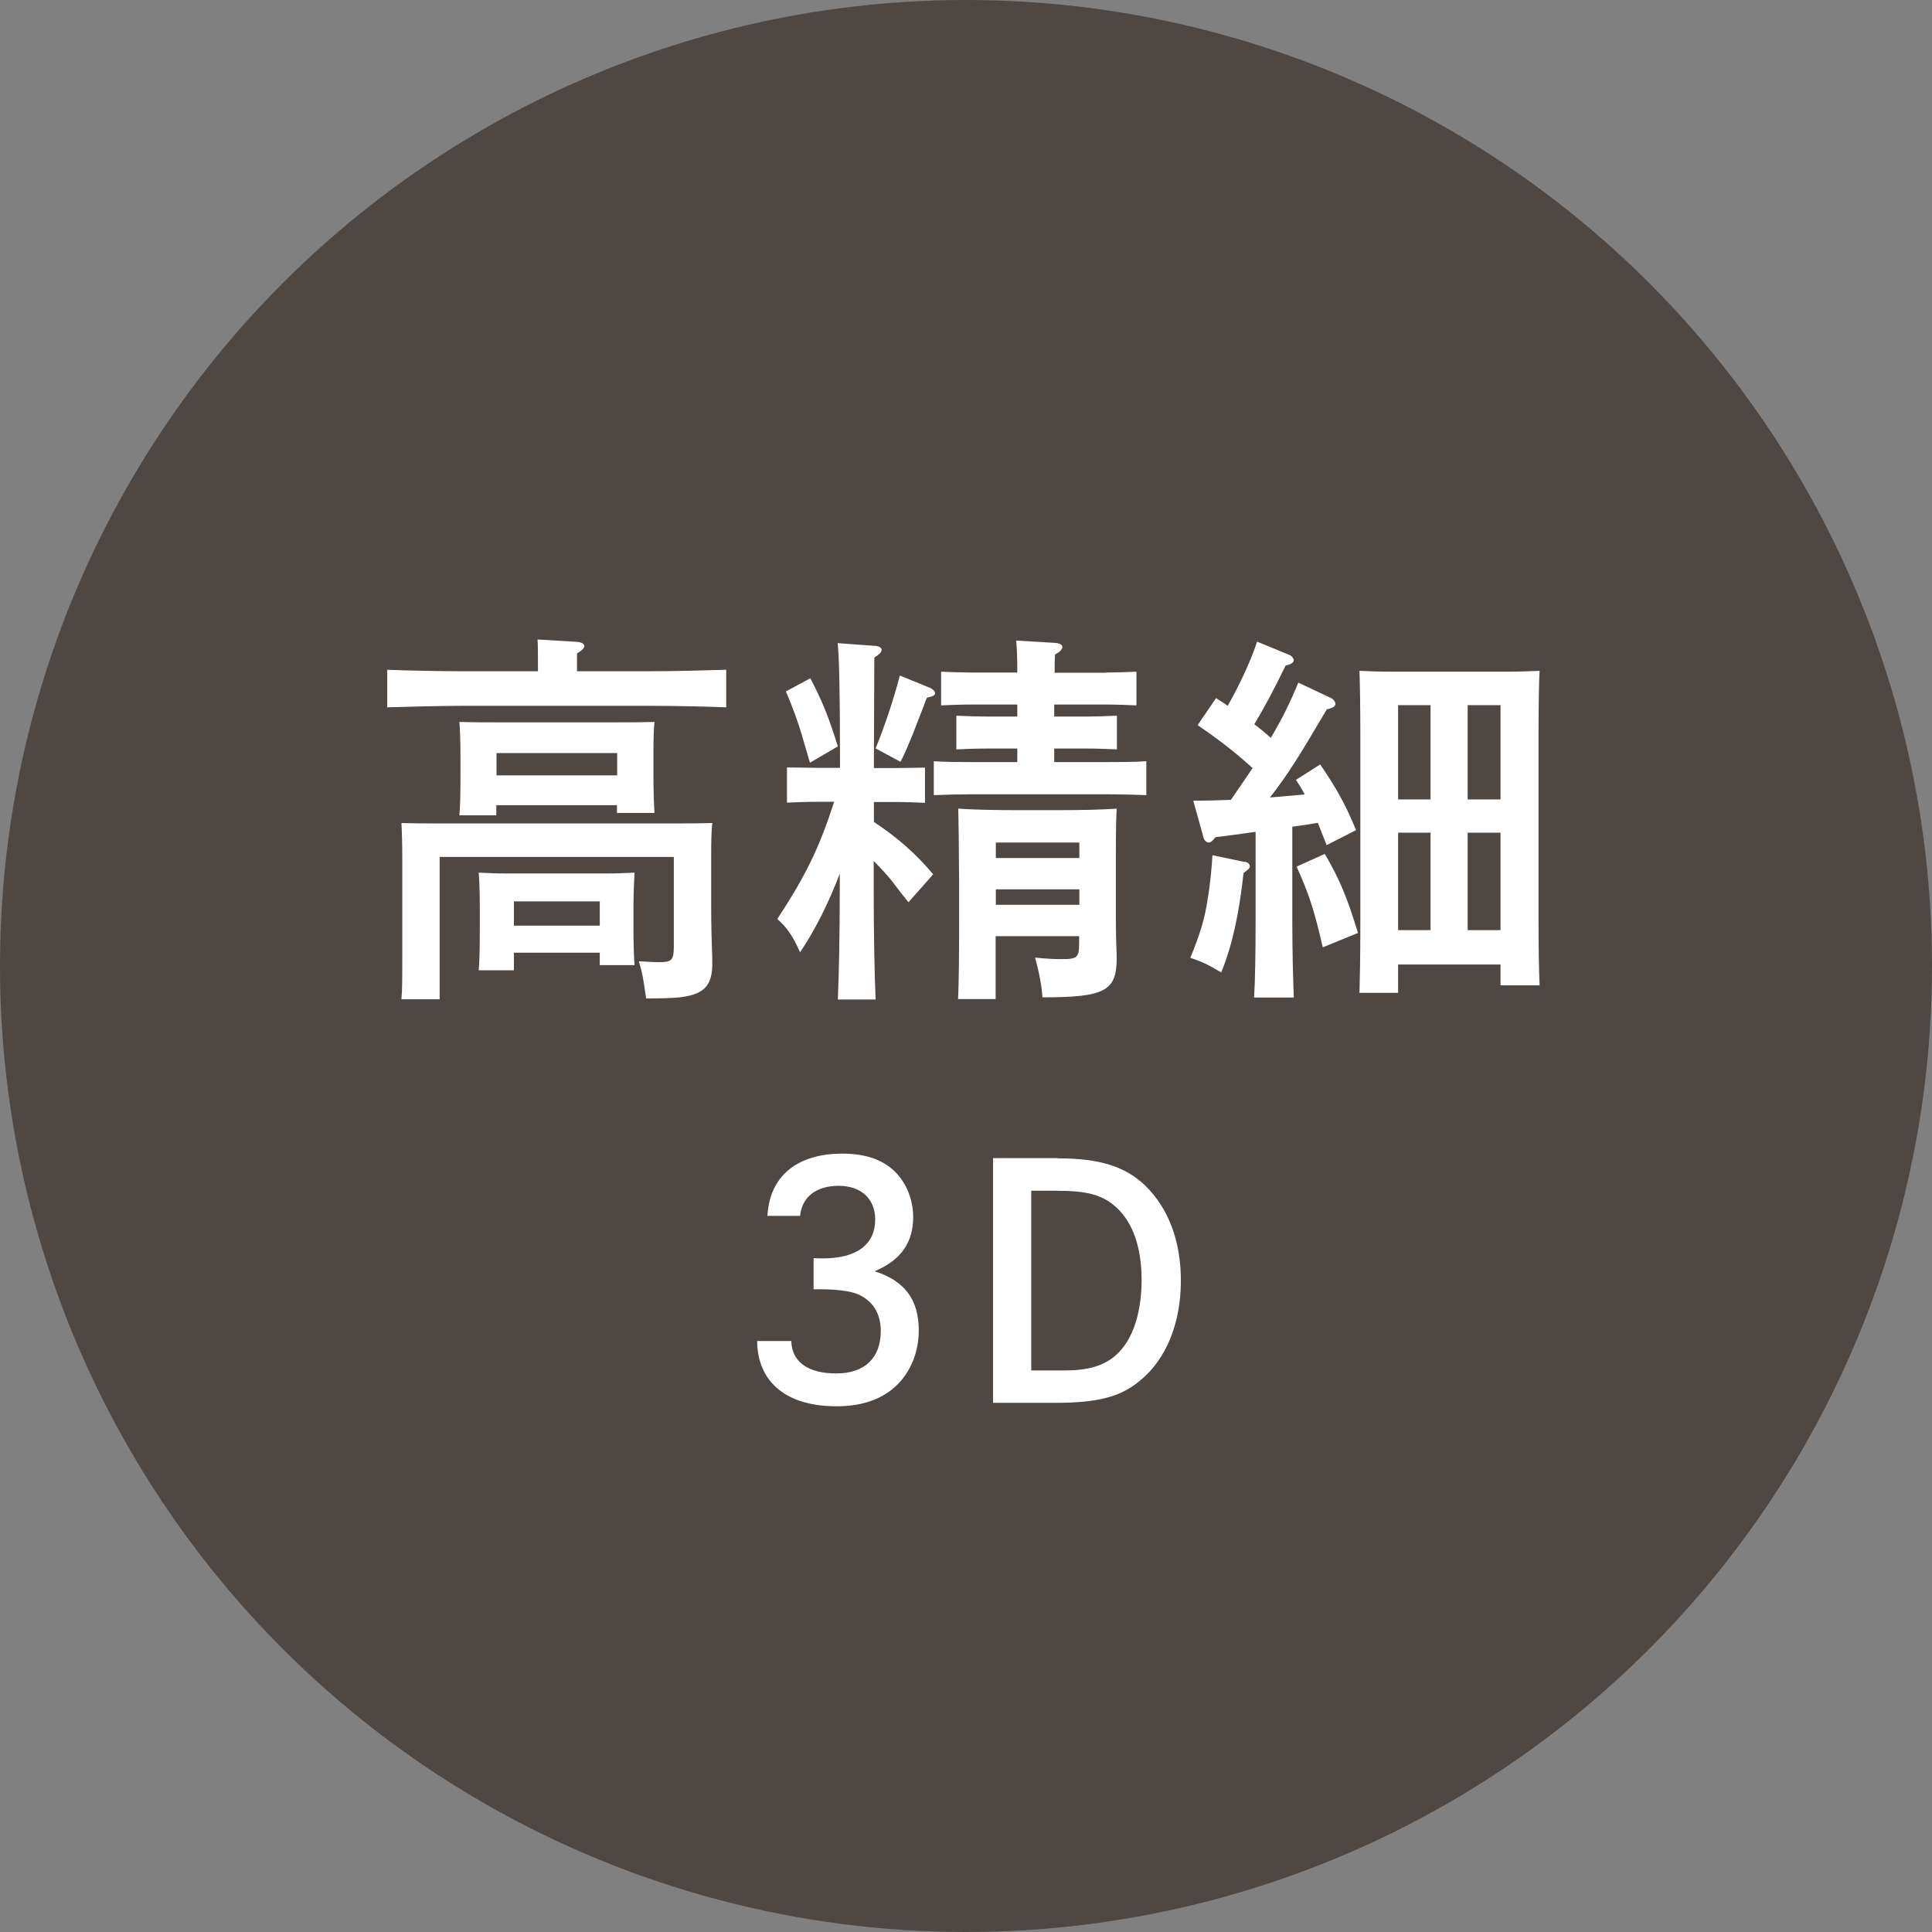 <?xml version="1.0" encoding="UTF-8"?><svg id="_イヤー_2" xmlns="http://www.w3.org/2000/svg" viewBox="0 0 90 90"><rect x="0" y="0" width="90" height="90" fill="#808080" stroke="none"/><defs><style>.cls-1{fill:#fff;}.cls-2{fill:#423932;opacity:.8;}</style></defs><g id="contents"><g><circle class="cls-2" cx="45" cy="45" r="45"/><g><path class="cls-1" d="M25.06,30.94c0-.5,0-.9-.02-1.15l1.84,.11c.22,.02,.34,.09,.34,.2,0,.09-.11,.2-.34,.34v.83h3.35c1.13,0,2.68-.04,3.6-.07v1.75c-.97-.04-2.5-.07-3.6-.07h-8.61c-.99,0-2.61,.04-3.58,.07v-1.75c.94,.04,2.56,.07,3.58,.07h3.44v-.32Zm-6.32,8.98c0-.58-.02-1.28-.04-1.58,.68,.02,1.13,.02,2.25,.02h9.94c.95,0,1.62,0,2.29-.02-.04,.31-.05,.92-.05,1.46v2.52c0,.7,.02,1.51,.05,2.36v.23c0,.79-.25,1.22-.88,1.42-.43,.14-.92,.18-2.2,.18-.14-.95-.16-1.12-.34-1.73,.67,.04,.77,.04,.95,.04,.59,0,.68-.09,.68-.76v-4.14h-10.91v6.63h-1.78c.04-.43,.04-1.03,.04-1.93v-4.7Zm4.39-1.94h-1.73c.04-.43,.05-1.03,.05-1.91v-.86c0-.58-.02-1.26-.05-1.58,.63,.02,1.19,.02,1.98,.02h5.11c.81,0,1.37,0,2-.02-.04,.38-.05,.74-.05,1.58v.79c0,.83,.02,1.46,.05,1.87h-1.75v-.36h-5.62v.47Zm.81,7.22h-1.64c.04-.43,.05-1.03,.05-1.91v-1.15c0-.49-.02-1.19-.05-1.49,.4,.02,.77,.04,1.3,.04h4.66c.52,0,.9-.02,1.3-.04-.02,.31-.05,1.01-.05,1.49v1.22c0,.58,.02,1.24,.05,1.6h-1.62v-.58h-4v.81Zm4.81-10.12h-5.62v1.04h5.62v-1.04Zm-.81,6.91h-4v1.13h4v-1.13Z"/><path class="cls-1" d="M40.7,38.28c1.13,.76,1.94,1.46,2.77,2.45l-1.15,1.3q-.23-.27-.81-1.04c-.18-.22-.49-.56-.81-.88v1.17c0,2.38,.04,4.11,.09,5.28h-1.76c.05-1.17,.09-2.95,.09-5.28v-.58c-.52,1.37-1.17,2.66-1.85,3.66-.34-.76-.59-1.13-1.06-1.55,1.33-2.03,1.94-3.28,2.65-5.46h-.76c-.49,0-1.04,.02-1.44,.04v-1.64l1.44,.02h1.03v-.52c0-2.95-.04-4.74-.11-5.29l1.78,.13c.16,.02,.27,.09,.27,.18,0,.11-.09,.2-.34,.36q0,.61-.02,4.63v.52h.94l1.44-.02v1.64c-.38-.02-.95-.04-1.44-.04h-.94v.94Zm-2.95-6.68c.54,1.03,.85,1.78,1.28,3.17l-1.3,.76q-.09-.31-.38-1.3c-.14-.5-.43-1.3-.74-2.02l1.13-.61Zm3.04,3.26c.4-.97,.83-2.25,1.13-3.39l1.42,.58c.11,.05,.22,.16,.22,.23,0,.11-.09,.16-.38,.22q-.2,.52-.67,1.73c-.22,.52-.32,.79-.56,1.26l-1.17-.63Zm10.73-3.53c.38,0,1.03-.02,1.42-.04v1.57c-.38-.02-.96-.04-1.42-.04h-2.41v.56h1.5c.38,0,1.03-.02,1.42-.04v1.57c-.38-.02-.94-.04-1.42-.04h-1.5v.63h2.49c.52,0,1.3,0,1.8-.04v1.58c-.5-.02-1.28-.04-1.8-.04h-6.3c-.52,0-1.28,.02-1.8,.04v-1.58c.52,.04,1.28,.04,1.8,.04h2.09v-.63h-1.4c-.49,0-1.06,.02-1.44,.04v-1.57c.4,.02,1.06,.04,1.44,.04h1.4v-.56h-2.11c-.49,0-1.04,.02-1.44,.04v-1.57c.41,.02,1.06,.04,1.44,.04h2.11c0-.7-.02-1.15-.05-1.49l1.84,.11c.18,.02,.31,.09,.31,.18,0,.11-.09,.22-.34,.36-.02,.23-.02,.49-.02,.85h2.41Zm-5.13,15.21h-1.76c.04-.7,.05-2.39,.05-3.51v-1.85q-.02-2.95-.04-3.51c.7,.05,1.73,.07,2.68,.07h2.04c.95,0,1.98-.02,2.66-.07-.02,.47-.04,.47-.04,2.83v2.11c0,.07,0,.85,.02,1.35,.02,.52,.02,.58,.02,.68,0,1.53-.56,1.82-3.46,1.82q-.04-.74-.34-1.85c.52,.05,.81,.07,1.26,.07,.72,0,.79-.09,.79-.76v-.31h-3.89v2.93Zm3.89-7.29h-3.89v.72h3.89v-.72Zm-3.89,2.9h3.89v-.72h-3.89v.72Z"/><path class="cls-1" d="M58,40.14c.14,.04,.22,.11,.22,.22,0,.07-.04,.11-.13,.18l-.16,.13c-.22,1.98-.54,3.4-1.04,4.63-.61-.36-.86-.49-1.44-.68,.45-1.1,.67-1.8,.81-2.75,.11-.61,.2-1.58,.22-2.03l1.53,.32Zm-2.39-2.84c.59,0,1.17-.02,1.73-.04,.34-.49,.68-.99,1.01-1.48-.79-.72-1.51-1.28-2.56-2l.86-1.26c.18,.13,.38,.23,.54,.36,.58-1.01,1.13-2.23,1.37-2.99l1.53,.63c.09,.04,.18,.16,.18,.23,0,.11-.13,.2-.38,.25-.52,1.08-1.03,2.03-1.46,2.74,.27,.2,.52,.41,.77,.63,.56-.94,.95-1.76,1.28-2.57l1.53,.72c.11,.05,.2,.18,.2,.27,0,.11-.13,.2-.4,.25-1.35,2.29-1.8,3.01-2.65,4.11,.54-.05,1.08-.09,1.62-.14-.13-.25-.27-.47-.41-.68l1.13-.72c.77,1.13,1.19,1.89,1.67,3.06l-1.37,.7c-.16-.4-.29-.74-.41-1.04-.4,.07-.79,.13-1.19,.18v4.27c0,1.66,.04,2.9,.07,3.69h-1.85c.05-.79,.07-2.03,.07-3.69v-4.03c-.63,.09-1.28,.18-1.87,.25-.14,.18-.23,.25-.31,.25-.11,0-.22-.11-.25-.25l-.47-1.69Zm6.1,2.47c.72,1.24,1.04,2.03,1.55,3.69l-1.64,.67c-.4-1.75-.65-2.5-1.22-3.76l1.31-.59Zm3.42,6.48h-1.8c.02-.72,.04-1.76,.04-3.17v-8.97c0-1.08-.02-2.29-.04-2.86,.47,.02,.9,.04,1.53,.04h5.33c.61,0,1.04-.02,1.53-.04q-.04,.58-.05,2.86v8.64c0,1.42,.02,2.48,.05,3.15h-1.82v-.97h-4.77v1.31Zm0-13.4v4.39h1.51v-4.39h-1.51Zm0,10.48h1.51v-4.54h-1.51v4.54Zm4.77-10.48h-1.53v4.39h1.53v-4.39Zm-1.53,5.94v4.54h1.53v-4.54h-1.53Z"/><path class="cls-1" d="M35.75,56.65c.09-1.84,1.36-2.91,3.49-2.91,1.05,0,1.86,.27,2.43,.82,.54,.52,.87,1.32,.87,2.13,0,1.2-.58,2.02-1.8,2.53,1.4,.44,2.06,1.32,2.06,2.76,0,1.11-.46,2.13-1.28,2.77-.66,.51-1.5,.76-2.56,.76-2.31,0-3.67-1.11-3.69-3.04h1.59c.03,.97,.77,1.51,2.1,1.51s2.07-.73,2.07-1.98c0-.84-.4-1.45-1.14-1.74-.33-.12-.95-.2-1.63-.2h-.36v-1.45c.21,.01,.3,.01,.44,.01,1.57,0,2.43-.65,2.43-1.81,0-.96-.65-1.57-1.7-1.57s-1.71,.52-1.8,1.4h-1.51Z"/><path class="cls-1" d="M49.28,53.96c1.95,0,3.13,.38,4.06,1.26,1.09,1.06,1.67,2.59,1.67,4.44,0,1.99-.69,3.67-1.91,4.66-.91,.76-1.98,1.03-3.96,1.03h-2.88v-11.4h3.01Zm.33,9.88c1.27,0,2.07-.3,2.65-1,.58-.69,.92-1.83,.92-3.21,0-1.51-.4-2.67-1.17-3.38-.64-.58-1.33-.78-2.79-.78h-1.18v8.37h1.58Z"/></g></g></g></svg>